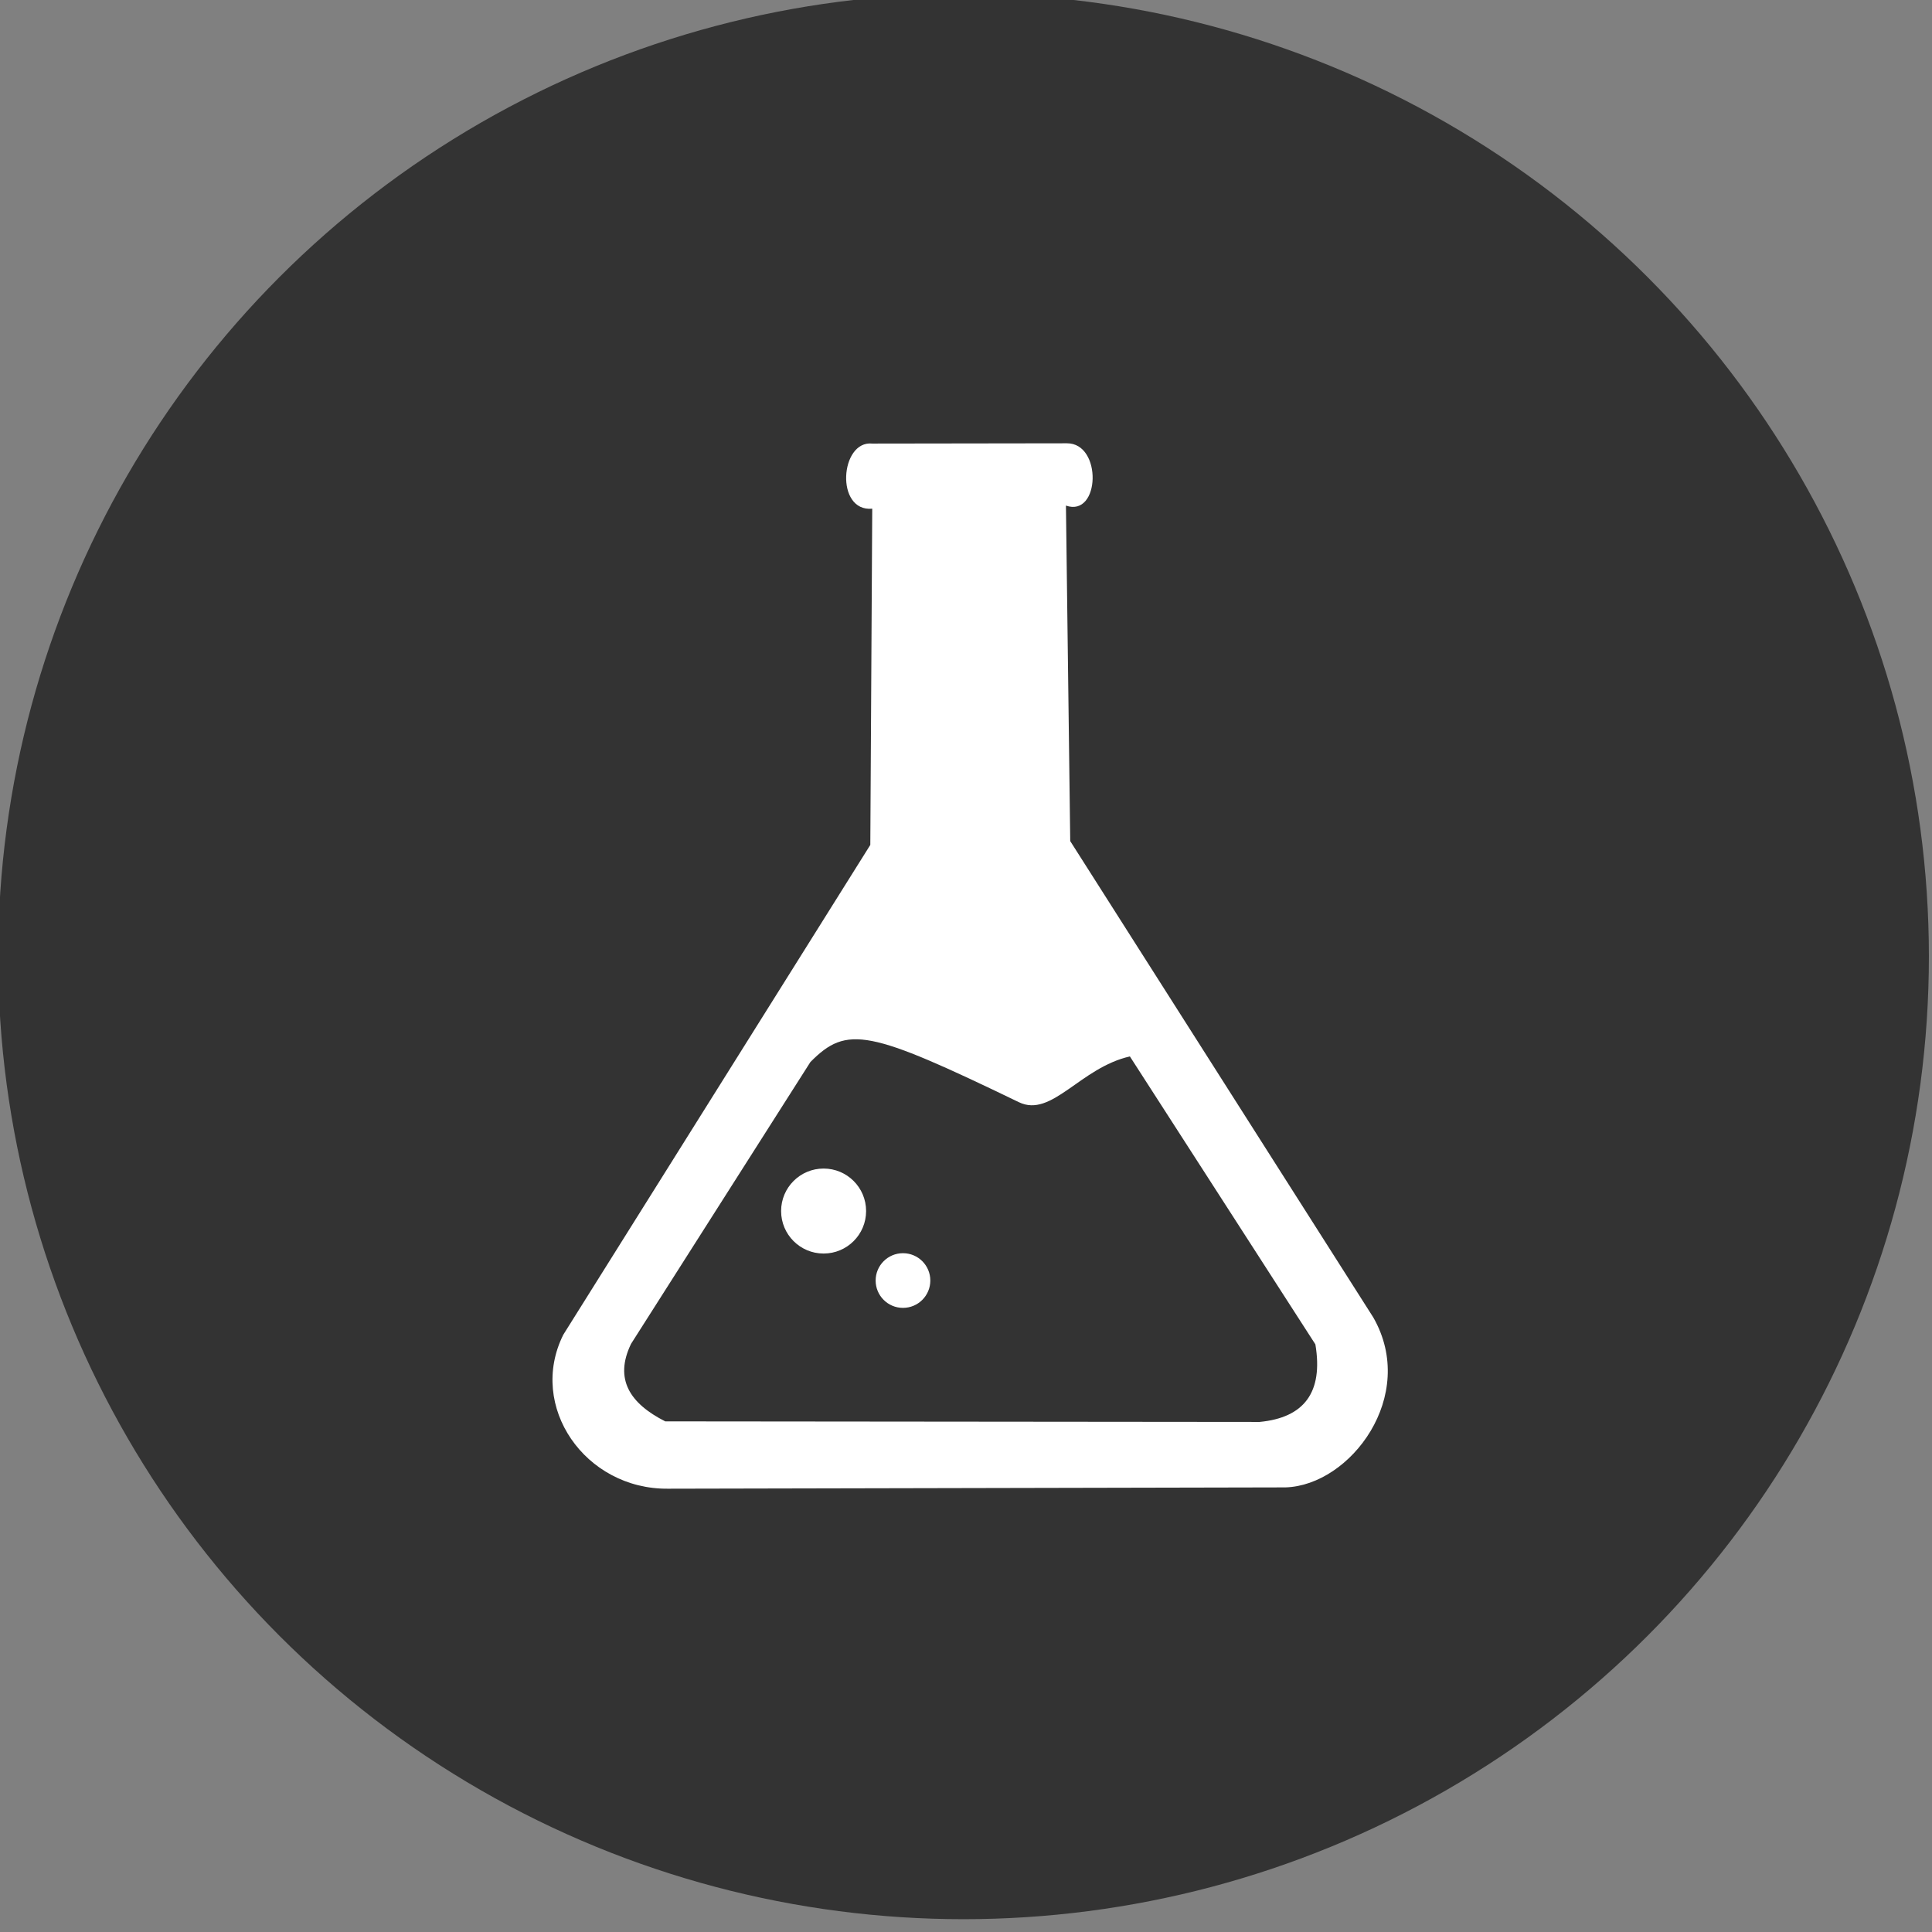 <?xml version="1.0" encoding="UTF-8" standalone="no"?>
<svg xmlns="http://www.w3.org/2000/svg" xmlns:xlink="http://www.w3.org/1999/xlink" xmlns:serif="http://www.serif.com/" width="100%" height="100%" viewBox="0 0 100 100" version="1.1" xml:space="preserve" style="fill-rule:evenodd;clip-rule:evenodd;stroke-linejoin:round;stroke-miterlimit:2;">
    <rect x="0" y="0" width="100" height="100" fill="#808080" stroke="none"/>
    <g transform="matrix(0.366,0,0,0.365,-150.093,-365.667)">
        <circle cx="546.351" cy="1137.46" r="136.524" style="fill:rgb(51,51,51);"></circle>
    </g>
    <g>
        <path d="M45.147,26.33C43.219,26.505 43.476,22.782 45.151,22.959L55.222,22.945C57.067,22.933 56.946,26.791 55.173,26.169L55.395,43.535L71.081,68.189C73.404,72.247 69.898,76.888 66.536,76.987L34.575,77.055C30.279,77.094 27.306,72.794 29.156,69.085L45.047,43.733L45.147,26.33ZM41.945,54.972L32.662,69.559C31.781,71.385 32.604,72.644 34.433,73.57L65.196,73.599C67.495,73.38 68.5,72.078 68.084,69.584L58.483,54.681C55.907,55.263 54.438,57.872 52.739,57.05C44.971,53.295 43.842,53.053 41.945,54.972Z" style="fill:white;"></path>
        <g transform="matrix(1.074,0,0,1.074,-6.072,-4.23)">
            <circle cx="45.346" cy="62.303" r="2.048" style="fill:white;"></circle>
        </g>
        <g transform="matrix(0.691,0,0,0.691,15.404,23.229)">
            <circle cx="45.346" cy="62.303" r="2.048" style="fill:white;"></circle>
        </g>
    </g>
</svg>
